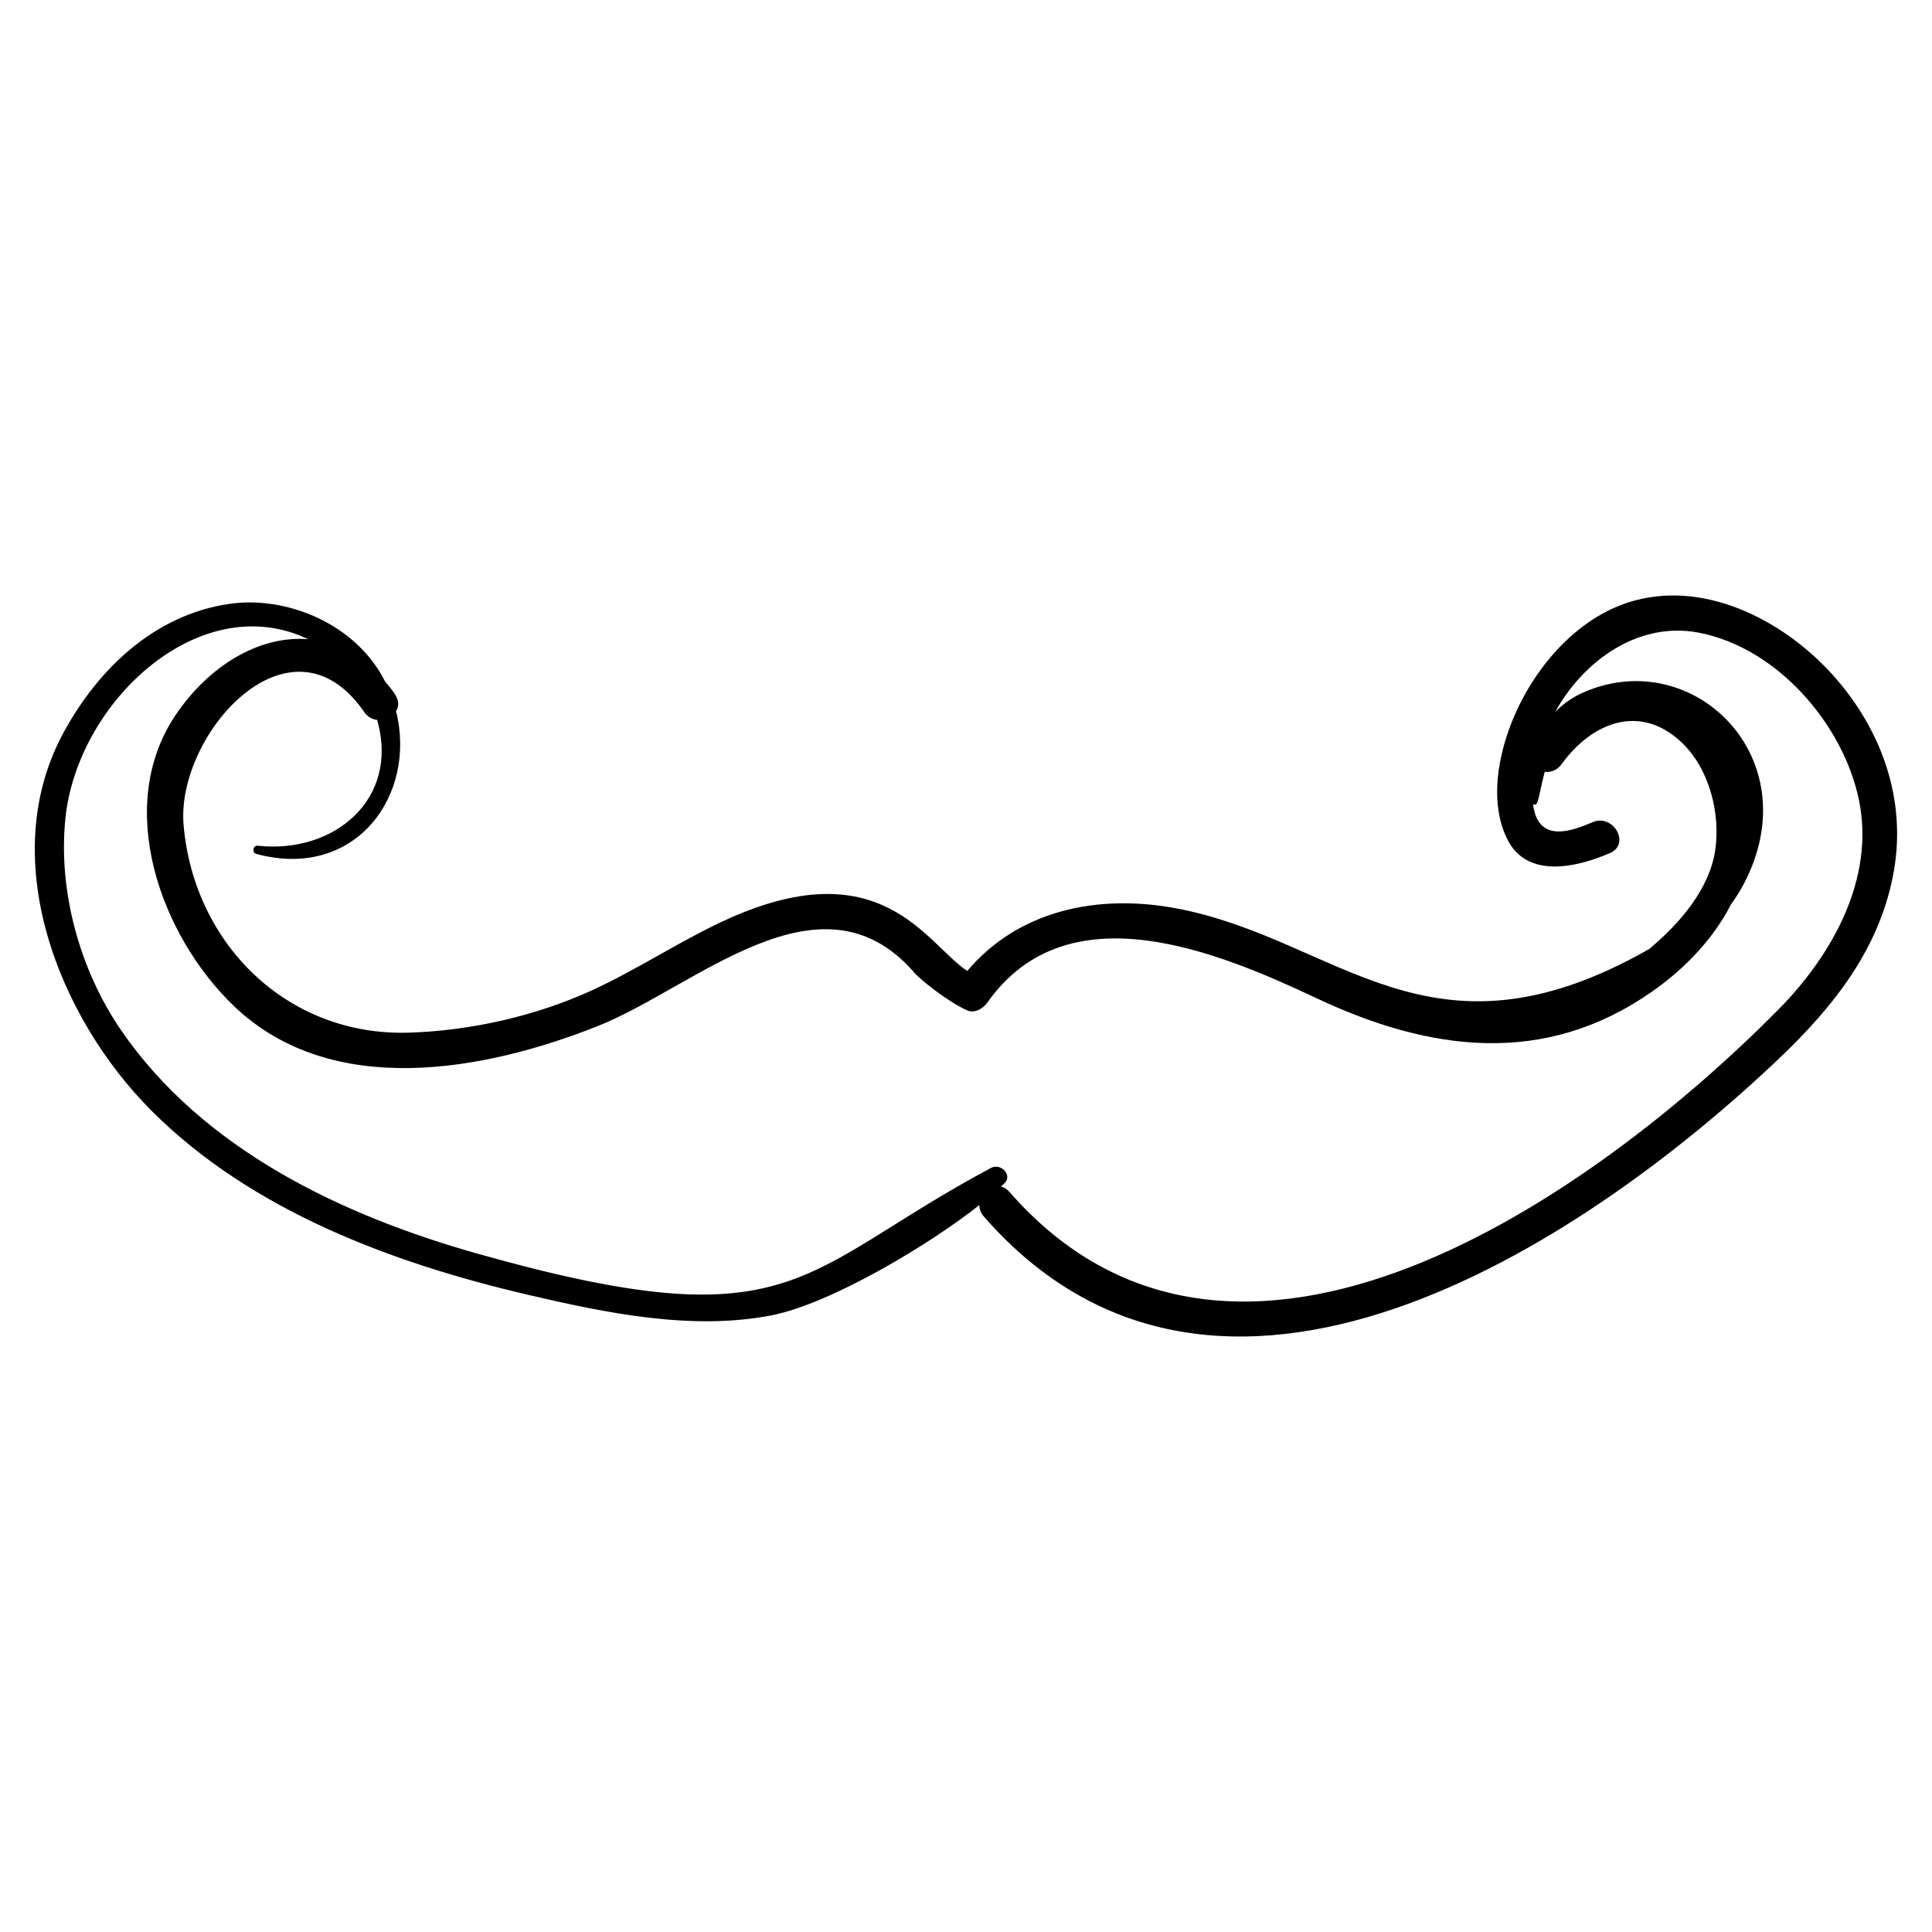 <?xml version="1.0" encoding="UTF-8"?>
<!-- Uploaded to: ICON Repo, www.svgrepo.com, Generator: ICON Repo Mixer Tools -->
<svg fill="#000000" width="800px" height="800px" version="1.1" viewBox="144 144 512 512" xmlns="http://www.w3.org/2000/svg">
 <path d="m577.08 303.18c-15.855 4.352-27.965 19.391-33.254 34.336-3.188 9.012-4.766 20.098-0.348 28.938 5.309 10.621 18.66 7.309 27.176 3.625 5.555-2.402 0.883-10.562-4.629-8.18-5.492 2.375-13.074 4.969-15.289-2.469-0.223-0.742-0.375-1.504-0.488-2.277 1.488 0.559 1.188-1.031 3.113-8.602 1.586 0.172 3.262-0.363 4.434-1.984 8.059-11.148 20.816-16.227 31.82-5.852 7.383 6.961 10.395 18.883 8.918 28.688-1.539 10.207-9.32 19.289-17.504 26.113-58.363 33.227-82.258-2.805-125.5-10.828-20.645-3.832-41.617 0.523-55.188 16.625-10.941-7.168-22.902-32.949-65.254-12.941-11.625 5.492-22.387 12.637-34.074 18.012-14.934 6.867-32.266 10.77-48.633 11.281-32.199 1.004-57.02-23.484-59.727-55.043-2.059-23.996 28.359-58.203 47.879-29.922 0.902 1.309 2.141 1.934 3.41 2.078 6.059 21.172-11.613 35.57-31.641 33.344-1.258-0.141-1.598 1.84-0.391 2.168 26.184 7.098 42.66-15.445 37.047-37.836 1.641-2.648-0.496-4.984-2.887-7.809-7.637-15.285-26.129-22.91-41.516-20.582-19.645 2.973-34.453 17.094-43.68 34.02-18.117 33.227-1.508 75.449 23.25 100.24 26.535 26.566 63.895 40.422 99.773 48.805 20.652 4.828 43.41 9.543 64.48 5.469 15.992-3.09 42.707-19.277 55.156-29.246 0.012 1.02 0.352 2.074 1.191 3.035 61.938 70.914 158.18 8.137 210.78-41.902 14.676-13.961 26.996-29.551 30.453-50.031 3.098-18.344-3.023-36.039-14.879-50.016-12.785-15.09-34.051-26.73-54.004-21.254zm38.262 108.31c-48.32 48.887-143.87 117.04-203.87 48.34-0.672-0.77-1.426-1.203-2.191-1.402 0.277-0.254 0.562-0.496 0.836-0.75 2.383-2.223-0.887-5.551-3.465-4.176-51.496 27.461-51.477 46.641-136.25 22.691-35.902-10.141-72.695-27.629-94.348-59.23-10.918-15.938-16.684-36.789-14.727-56.055 3.164-31.105 35.809-61.207 64.336-47.508-12.852-1.059-26.234 6.918-35.109 20.066-16.449 24.367-3.926 58.664 15.52 77.223 25.891 24.711 66.324 17.148 96.293 5.25 25.957-10.305 58.891-42.531 83.668-14.488 1.062 1.547 9.039 8.016 14.301 10.32 1.992 0.871 4.234-0.523 5.336-2.086 21.203-30.109 61.027-13.488 87.242-1.141 29.992 14.125 60.371 18.191 88.879-1.746 9.02-6.309 16.344-14.184 20.895-23.055 2.195-3.023 4.078-6.367 5.574-10.125 12.582-31.617-17.199-58.422-44.84-46.023-2.832 1.27-5.269 3.019-7.297 5.102 7.5-13.613 22.043-24.023 37.871-21.07 20.914 3.906 38.492 24.277 42.645 44.395 4.305 20.867-7.152 41.156-21.297 55.469z"/>
</svg>